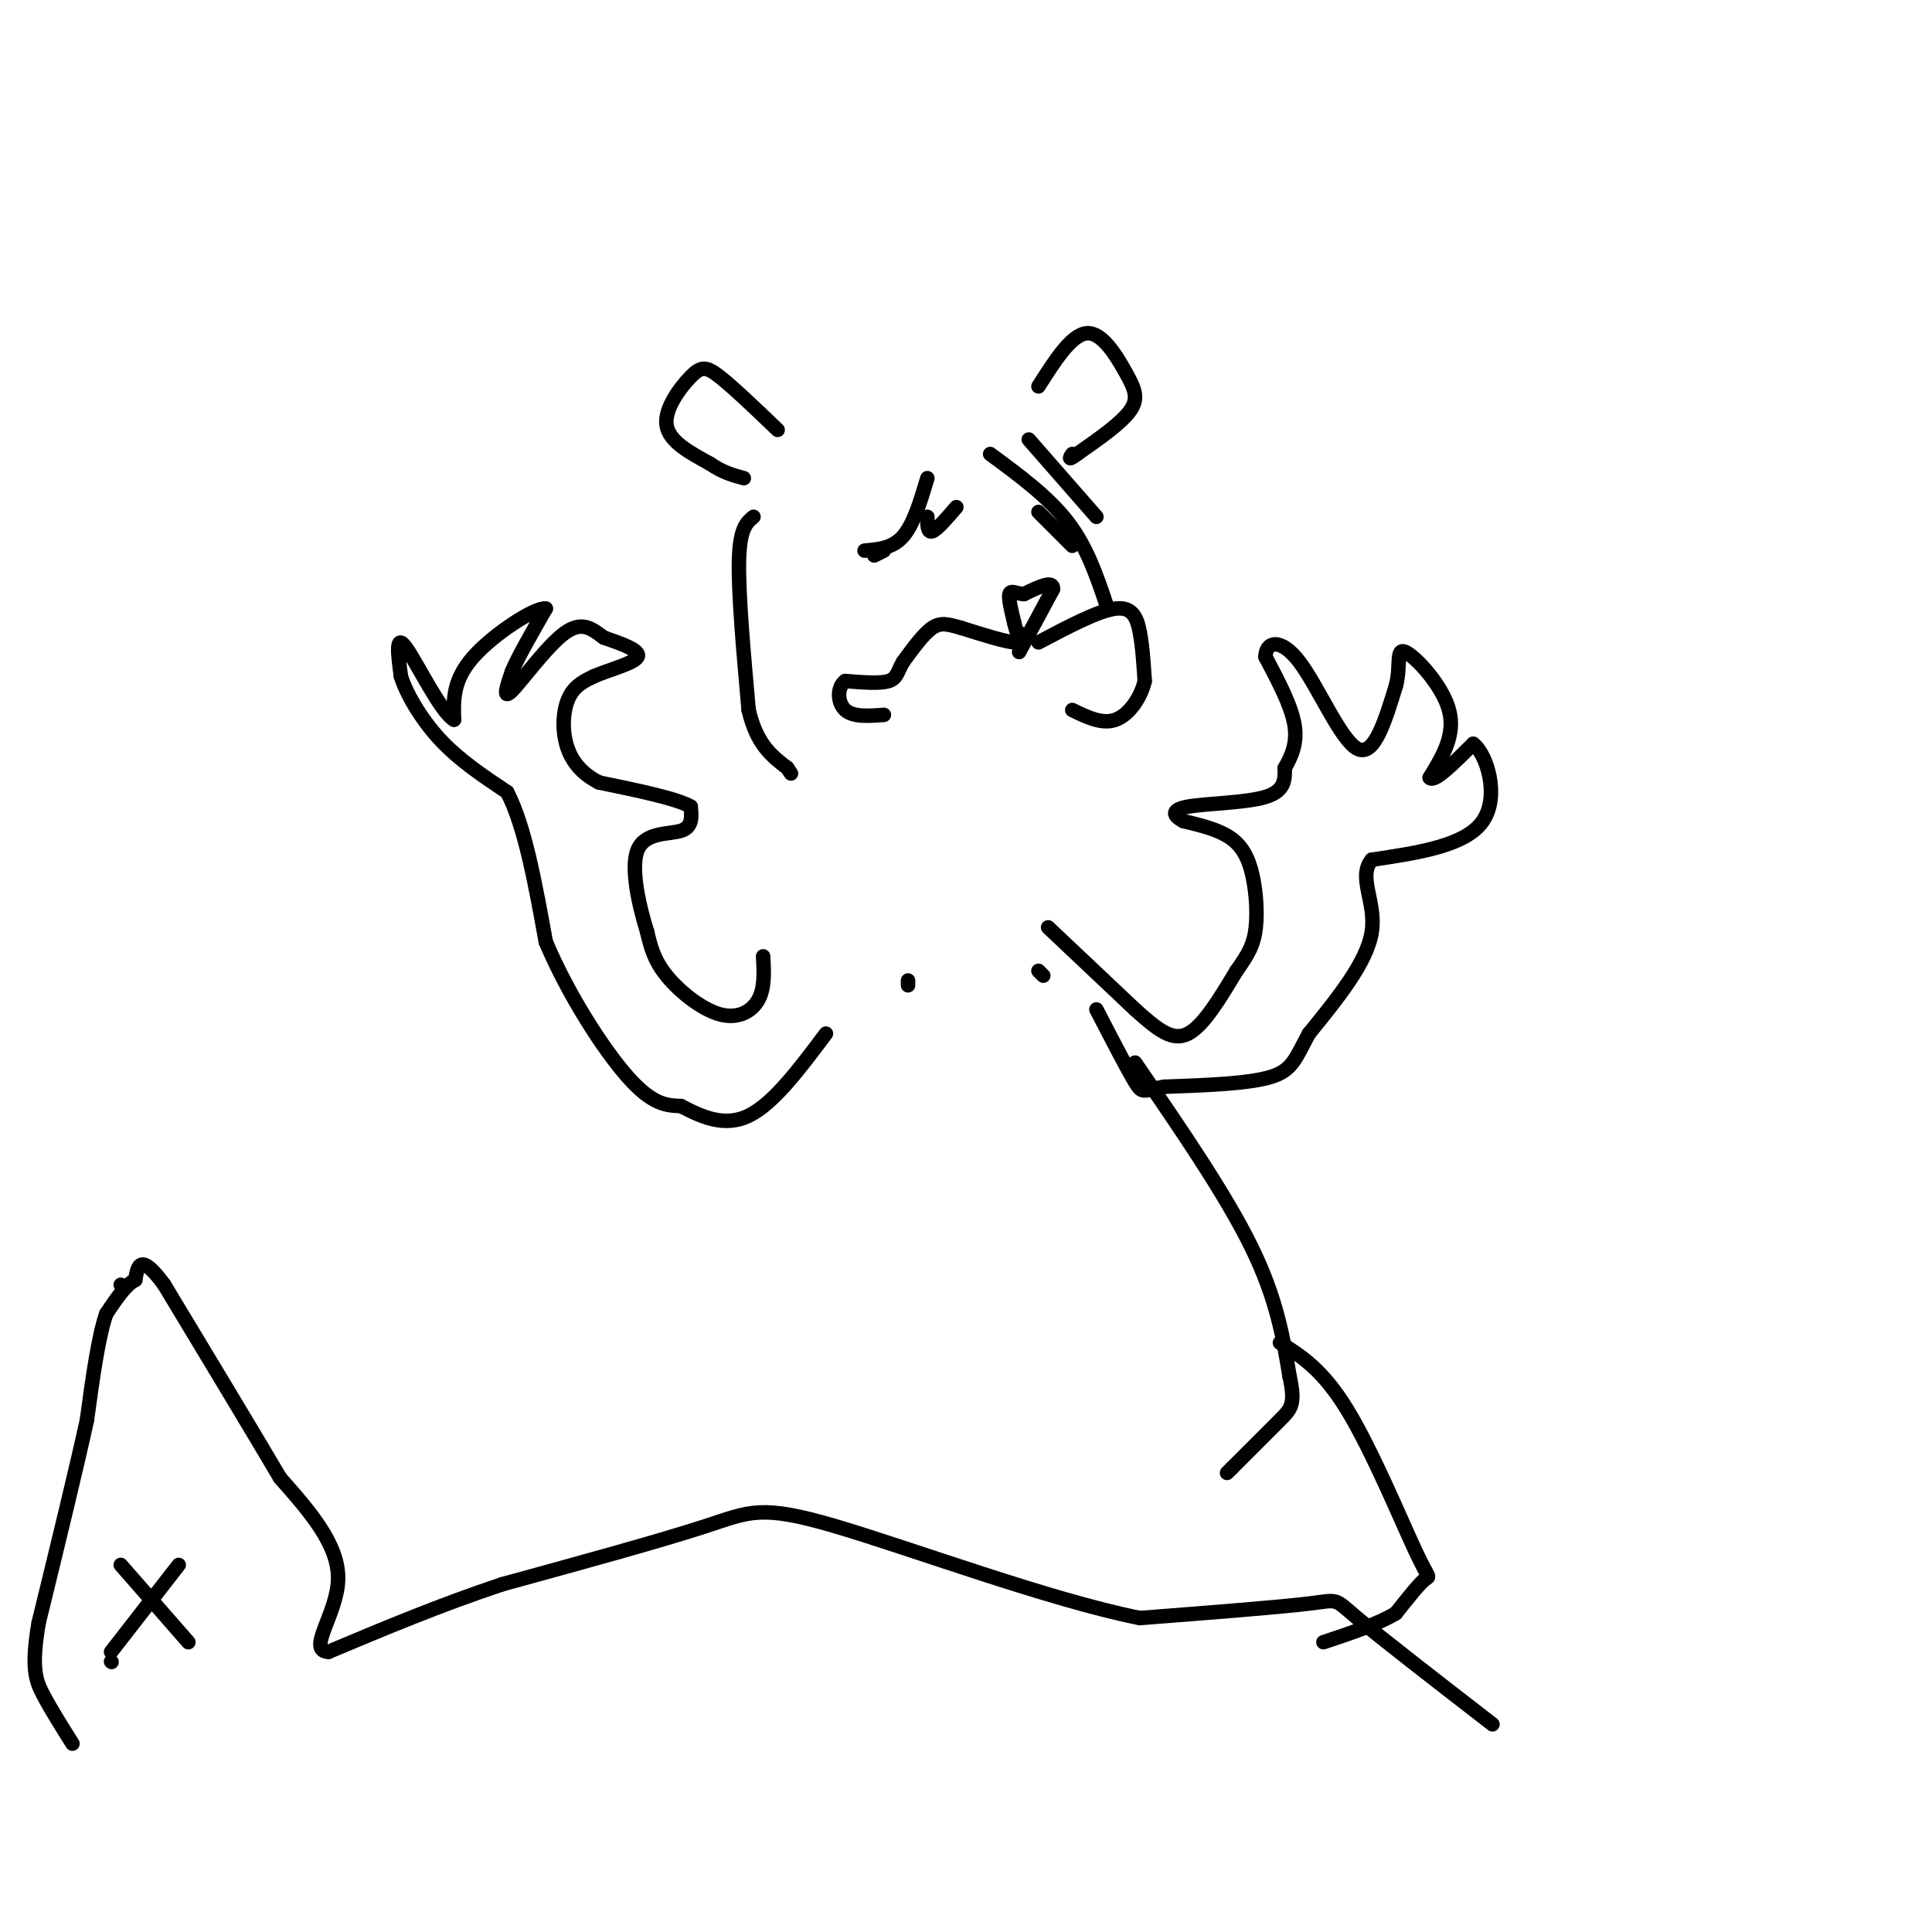 <svg viewBox='0 0 400 400' version='1.1' xmlns='http://www.w3.org/2000/svg' xmlns:xlink='http://www.w3.org/1999/xlink'><g fill='none' stroke='#000000' stroke-width='3' stroke-linecap='round' stroke-linejoin='round'><path d='M158,198c0.179,3.280 0.357,6.560 -1,9c-1.357,2.440 -4.250,4.042 -8,3c-3.750,-1.042 -8.357,-4.726 -11,-8c-2.643,-3.274 -3.321,-6.137 -4,-9'/><path d='M134,193c-1.583,-5.060 -3.542,-13.208 -2,-17c1.542,-3.792 6.583,-3.226 9,-4c2.417,-0.774 2.208,-2.887 2,-5'/><path d='M143,167c-2.833,-1.667 -10.917,-3.333 -19,-5'/><path d='M124,162c-4.524,-2.321 -6.333,-5.625 -7,-9c-0.667,-3.375 -0.190,-6.821 1,-9c1.190,-2.179 3.095,-3.089 5,-4'/><path d='M123,140c3.089,-1.333 8.311,-2.667 9,-4c0.689,-1.333 -3.156,-2.667 -7,-4'/><path d='M125,132c-2.238,-1.607 -4.333,-3.625 -8,-1c-3.667,2.625 -8.905,9.893 -11,12c-2.095,2.107 -1.048,-0.946 0,-4'/><path d='M106,139c1.167,-2.833 4.083,-7.917 7,-13'/><path d='M113,126c-2.067,-0.378 -10.733,5.178 -15,10c-4.267,4.822 -4.133,8.911 -4,13'/><path d='M94,149c-2.800,-1.578 -7.800,-12.022 -10,-15c-2.200,-2.978 -1.600,1.511 -1,6'/><path d='M83,140c1.000,3.333 4.000,8.667 8,13c4.000,4.333 9.000,7.667 14,11'/><path d='M105,164c3.667,7.000 5.833,19.000 8,31'/><path d='M113,195c4.533,10.778 11.867,22.222 17,28c5.133,5.778 8.067,5.889 11,6'/><path d='M141,229c4.111,2.133 8.889,4.467 14,2c5.111,-2.467 10.556,-9.733 16,-17'/><path d='M217,192c0.000,0.000 18.000,17.000 18,17'/><path d='M235,209c4.800,4.333 7.800,6.667 11,5c3.200,-1.667 6.600,-7.333 10,-13'/><path d='M256,201c2.463,-3.424 3.619,-5.485 4,-9c0.381,-3.515 -0.013,-8.485 -1,-12c-0.987,-3.515 -2.568,-5.576 -5,-7c-2.432,-1.424 -5.716,-2.212 -9,-3'/><path d='M245,170c-2.071,-1.095 -2.750,-2.333 1,-3c3.750,-0.667 11.929,-0.762 16,-2c4.071,-1.238 4.036,-3.619 4,-6'/><path d='M266,159c1.333,-2.311 2.667,-5.089 2,-9c-0.667,-3.911 -3.333,-8.956 -6,-14'/><path d='M262,136c0.036,-3.167 3.125,-4.083 7,1c3.875,5.083 8.536,16.167 12,18c3.464,1.833 5.732,-5.583 8,-13'/><path d='M289,142c1.107,-4.143 -0.125,-8.000 2,-7c2.125,1.000 7.607,6.857 9,12c1.393,5.143 -1.304,9.571 -4,14'/><path d='M296,161c0.833,1.167 4.917,-2.917 9,-7'/><path d='M305,154c2.867,2.111 5.533,10.889 2,16c-3.533,5.111 -13.267,6.556 -23,8'/><path d='M284,178c-3.000,3.644 1.000,8.756 0,15c-1.000,6.244 -7.000,13.622 -13,21'/><path d='M271,214c-2.822,5.178 -3.378,7.622 -8,9c-4.622,1.378 -13.311,1.689 -22,2'/><path d='M241,225c-4.400,0.756 -4.400,1.644 -6,-1c-1.600,-2.644 -4.800,-8.822 -8,-15'/><path d='M211,135c0.000,0.000 7.000,-13.000 7,-13'/><path d='M218,122c0.167,-2.000 -2.917,-0.500 -6,1'/><path d='M212,123c-1.644,-0.111 -2.756,-0.889 -3,0c-0.244,0.889 0.378,3.444 1,6'/><path d='M210,129c0.333,1.500 0.667,2.250 1,3'/><path d='M211,131c0.000,0.000 -1.000,2.000 -1,2'/><path d='M210,133c-2.000,-0.167 -6.500,-1.583 -11,-3'/><path d='M199,130c-2.778,-0.778 -4.222,-1.222 -6,0c-1.778,1.222 -3.889,4.111 -6,7'/><path d='M187,137c-1.200,1.978 -1.200,3.422 -3,4c-1.800,0.578 -5.400,0.289 -9,0'/><path d='M175,141c-1.756,1.289 -1.644,4.511 0,6c1.644,1.489 4.822,1.244 8,1'/><path d='M215,133c6.222,-3.289 12.444,-6.578 16,-7c3.556,-0.422 4.444,2.022 5,5c0.556,2.978 0.778,6.489 1,10'/><path d='M237,141c-0.778,3.422 -3.222,6.978 -6,8c-2.778,1.022 -5.889,-0.489 -9,-2'/><path d='M183,114c0.000,0.000 -2.000,1.000 -2,1'/><path d='M179,114c2.917,-0.250 5.833,-0.500 8,-3c2.167,-2.500 3.583,-7.250 5,-12'/><path d='M213,91c0.000,0.000 14.000,16.000 14,16'/><path d='M205,94c6.000,4.417 12.000,8.833 16,14c4.000,5.167 6.000,11.083 8,17'/><path d='M161,89c-4.595,-4.399 -9.190,-8.798 -12,-11c-2.810,-2.202 -3.833,-2.208 -6,0c-2.167,2.208 -5.476,6.631 -5,10c0.476,3.369 4.738,5.685 9,8'/><path d='M147,96c2.667,1.833 4.833,2.417 7,3'/><path d='M215,80c3.417,-5.369 6.833,-10.738 10,-11c3.167,-0.262 6.083,4.583 8,8c1.917,3.417 2.833,5.405 1,8c-1.833,2.595 -6.417,5.798 -11,9'/><path d='M223,94c-2.000,1.500 -1.500,0.750 -1,0'/><path d='M192,107c0.000,1.667 0.000,3.333 1,3c1.000,-0.333 3.000,-2.667 5,-5'/><path d='M215,106c0.000,0.000 7.000,7.000 7,7'/><path d='M156,107c-1.417,1.167 -2.833,2.333 -3,9c-0.167,6.667 0.917,18.833 2,31'/><path d='M155,147c1.667,7.167 4.833,9.583 8,12'/><path d='M163,159c1.333,2.000 0.667,1.000 0,0'/><path d='M188,203c0.000,0.000 0.000,1.000 0,1'/><path d='M215,201c0.000,0.000 1.000,1.000 1,1'/><path d='M235,220c9.333,13.583 18.667,27.167 24,38c5.333,10.833 6.667,18.917 8,27'/><path d='M267,285c1.244,5.756 0.356,6.644 -2,9c-2.356,2.356 -6.178,6.178 -10,10'/><path d='M255,304c-1.667,1.667 -0.833,0.833 0,0'/><path d='M265,278c4.429,2.774 8.857,5.548 14,14c5.143,8.452 11.000,22.583 14,29c3.000,6.417 3.143,5.119 2,6c-1.143,0.881 -3.571,3.940 -6,7'/><path d='M289,334c-3.500,2.167 -9.250,4.083 -15,6'/><path d='M309,357c-11.489,-8.889 -22.978,-17.778 -28,-22c-5.022,-4.222 -3.578,-3.778 -10,-3c-6.422,0.778 -20.711,1.889 -35,3'/><path d='M236,335c-18.560,-3.690 -47.458,-14.417 -63,-19c-15.542,-4.583 -17.726,-3.024 -27,0c-9.274,3.024 -25.637,7.512 -42,12'/><path d='M104,328c-13.000,4.333 -24.500,9.167 -36,14'/><path d='M68,342c-4.622,-0.222 1.822,-7.778 2,-15c0.178,-7.222 -5.911,-14.111 -12,-21'/><path d='M58,306c-6.000,-10.167 -15.000,-25.083 -24,-40'/><path d='M34,266c-5.000,-6.833 -5.500,-3.917 -6,-1'/><path d='M28,265c-2.000,1.000 -4.000,4.000 -6,7'/><path d='M22,272c-1.667,4.833 -2.833,13.417 -4,22'/><path d='M18,294c-2.333,10.667 -6.167,26.333 -10,42'/><path d='M8,336c-1.600,9.422 -0.600,11.978 1,15c1.600,3.022 3.800,6.511 6,10'/><path d='M23,344c0.000,0.000 0.100,0.100 0.1,0.1'/><path d='M23,342c0.000,0.000 14.000,-18.000 14,-18'/><path d='M25,324c0.000,0.000 14.000,16.000 14,16'/><path d='M25,266c0.000,0.000 0.100,0.100 0.1,0.1'/></g>
</svg>